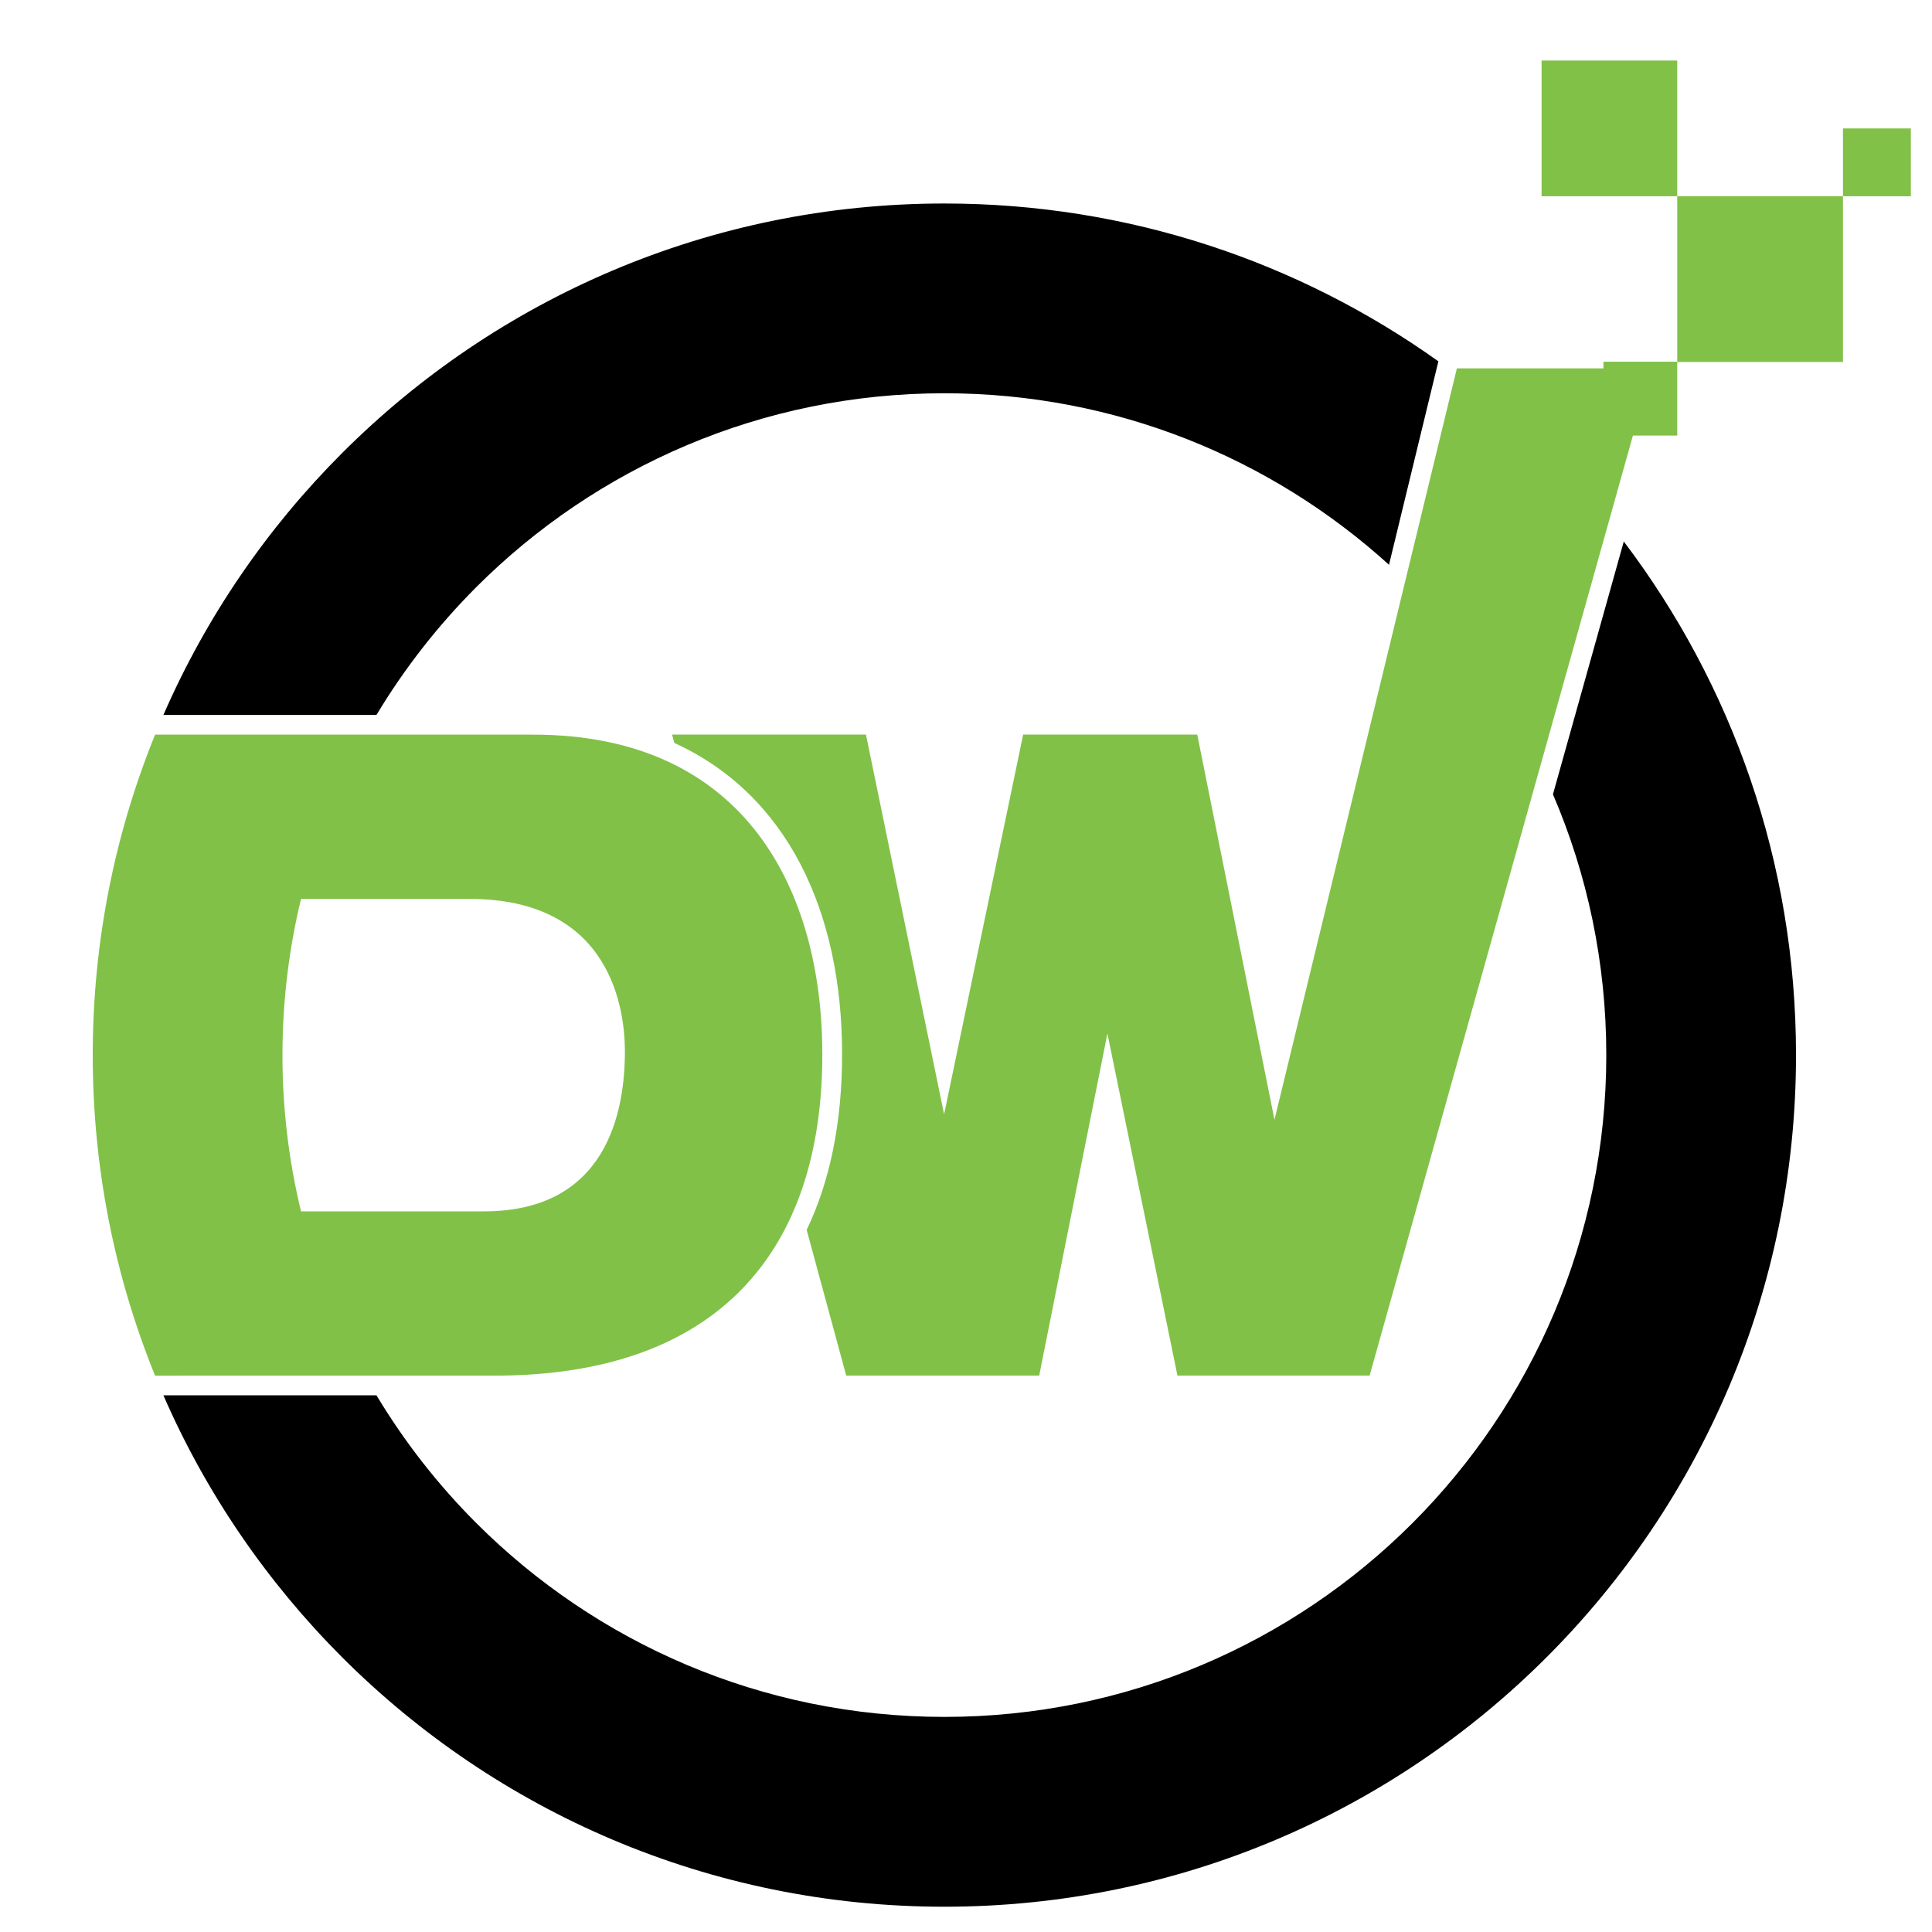 <?xml version="1.0" encoding="utf-8"?>
<!-- Generator: Adobe Illustrator 16.0.0, SVG Export Plug-In . SVG Version: 6.00 Build 0)  -->
<!DOCTYPE svg PUBLIC "-//W3C//DTD SVG 1.1//EN" "http://www.w3.org/Graphics/SVG/1.1/DTD/svg11.dtd">
<svg version="1.1" id="Calque_1" xmlns="http://www.w3.org/2000/svg" xmlns:xlink="http://www.w3.org/1999/xlink" x="0px" y="0px"
	 width="36px" height="36px" viewBox="0 0 36 36" enable-background="new 0 0 36 36" xml:space="preserve">
<g>
	<g>
		<path fill-rule="evenodd" clip-rule="evenodd" d="M17.597,3.792c3.431,0,6.609,1.089,9.205,2.941l-0.92,3.791
			c-2.189-1.986-5.096-3.196-8.285-3.196c-3.406,0-6.49,1.38-8.722,3.612c-0.712,0.713-1.338,1.513-1.86,2.382h-3.97
			c0.799-1.833,1.936-3.487,3.331-4.881C9.248,5.567,13.215,3.792,17.597,3.792L17.597,3.792z M30.257,10.09l-1.32,4.711
			c0.64,1.491,0.994,3.133,0.994,4.858c0,3.406-1.381,6.489-3.612,8.722c-2.231,2.231-5.315,3.611-8.721,3.611
			c-3.406,0-6.49-1.38-8.722-3.611C8.163,27.669,7.538,26.869,7.015,26h-3.97c0.799,1.834,1.936,3.486,3.331,4.882
			c2.872,2.871,6.839,4.647,11.221,4.647c4.381,0,8.349-1.776,11.22-4.647c2.873-2.872,4.649-6.84,4.649-11.222
			C33.467,16.066,32.271,12.751,30.257,10.09z"/>
		<path fill-rule="evenodd" clip-rule="evenodd" fill="#81C148" d="M30.778,6.864h-3.631l-3.399,14.001l-1.439-7.177h-3.244
			l-1.473,7.076l-1.456-7.076h-3.613l0.042,0.156c2.093,0.953,3.126,3.123,3.126,5.8c0,1.274-0.226,2.37-0.66,3.273l0.737,2.715
			h3.596l1.271-6.374l1.305,6.374h3.581l3.585-12.802L30.778,6.864z"/>
		<path fill-rule="evenodd" clip-rule="evenodd" fill="#81C148" d="M3.294,25.633h3.509h2.415c4.165,0,6.105-2.325,6.105-5.988
			c0-3.012-1.405-5.956-5.386-5.956H6.804H3.294H2.89c-0.749,1.843-1.162,3.859-1.162,5.972s0.413,4.129,1.162,5.973H3.294
			L3.294,25.633z M5.609,16.75h1.365h0.401H8.75c2.66,0,2.894,2.091,2.894,2.844c0,1.12-0.334,2.978-2.626,2.978H7.376H6.975H5.609
			c-0.226-0.934-0.346-1.908-0.346-2.911C5.264,18.658,5.383,17.683,5.609,16.75z"/>
	</g>
	<polygon fill="#81C148" points="31.253,3.657 31.253,6.74 29.878,6.74 29.878,8.116 31.253,8.116 31.253,6.745 34.341,6.745 
		34.341,3.657 	"/>
	<rect x="28.725" y="1.128" fill="#81C148" width="2.528" height="2.529"/>
	<rect x="34.341" y="2.393" fill="#81C148" width="1.265" height="1.264"/>
</g>
</svg>
